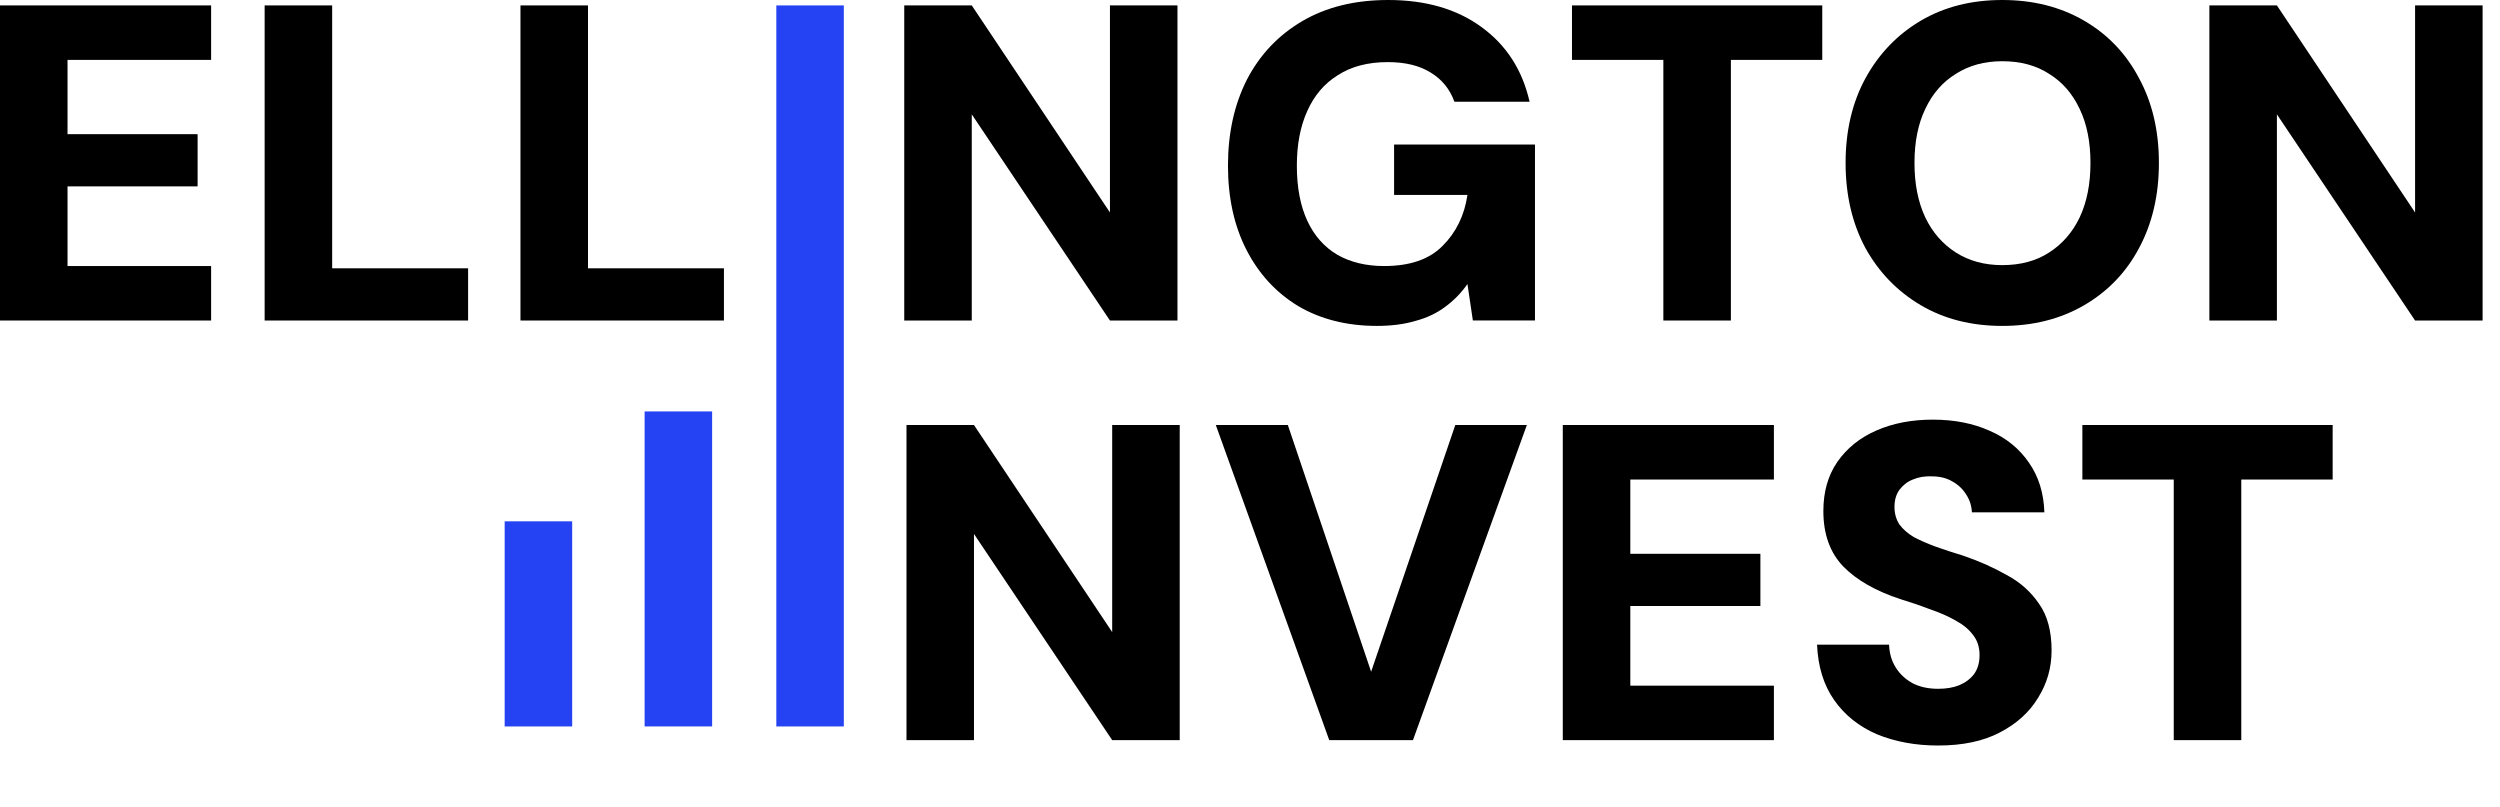<svg width="96" height="31" viewBox="0 0 96 31" fill="none" xmlns="http://www.w3.org/2000/svg">
<path d="M84.84 12.308V0.208H87.433L92.739 8.159V0.208H95.332V12.308H92.739L87.433 4.391V12.308H84.84Z" fill="black"/>
<path d="M76.886 12.515C75.7 12.515 74.657 12.25 73.758 11.72C72.859 11.189 72.15 10.458 71.632 9.524C71.125 8.579 70.871 7.49 70.871 6.257C70.871 5.024 71.125 3.941 71.632 3.008C72.15 2.063 72.859 1.325 73.758 0.795C74.657 0.265 75.7 0 76.886 0C78.073 0 79.122 0.265 80.032 0.795C80.943 1.325 81.646 2.063 82.141 3.008C82.648 3.941 82.902 5.024 82.902 6.257C82.902 7.49 82.648 8.579 82.141 9.524C81.646 10.458 80.943 11.189 80.032 11.72C79.122 12.25 78.073 12.515 76.886 12.515ZM76.886 10.181C77.589 10.181 78.189 10.02 78.684 9.697C79.191 9.374 79.583 8.925 79.859 8.349C80.136 7.761 80.274 7.064 80.274 6.257C80.274 5.451 80.136 4.759 79.859 4.183C79.583 3.595 79.191 3.146 78.684 2.835C78.189 2.512 77.589 2.351 76.886 2.351C76.207 2.351 75.613 2.512 75.106 2.835C74.599 3.146 74.207 3.595 73.931 4.183C73.654 4.759 73.516 5.451 73.516 6.257C73.516 7.064 73.654 7.761 73.931 8.349C74.207 8.925 74.599 9.374 75.106 9.697C75.613 10.02 76.207 10.181 76.886 10.181Z" fill="black"/>
<path d="M63.873 12.308V2.3H60.364V0.208H69.975V2.3H66.466V12.308H63.873Z" fill="black"/>
<path d="M52.876 12.515C51.723 12.515 50.715 12.261 49.851 11.754C48.998 11.236 48.336 10.515 47.863 9.593C47.391 8.672 47.154 7.594 47.154 6.361C47.154 5.116 47.396 4.016 47.88 3.06C48.376 2.103 49.084 1.354 50.006 0.812C50.928 0.271 52.029 0 53.308 0C54.748 0 55.941 0.346 56.886 1.037C57.842 1.729 58.459 2.685 58.736 3.906H55.849C55.676 3.423 55.371 3.048 54.933 2.783C54.506 2.518 53.959 2.385 53.291 2.385C52.53 2.385 51.891 2.552 51.372 2.887C50.853 3.209 50.462 3.67 50.197 4.269C49.931 4.857 49.799 5.554 49.799 6.361C49.799 7.191 49.931 7.894 50.197 8.47C50.462 9.046 50.848 9.484 51.355 9.784C51.862 10.072 52.461 10.216 53.152 10.216C54.143 10.216 54.892 9.956 55.399 9.438C55.918 8.919 56.235 8.268 56.35 7.485H53.533V5.549H58.943V12.307H56.558L56.35 10.907C56.108 11.253 55.82 11.547 55.486 11.789C55.163 12.031 54.783 12.209 54.345 12.325C53.919 12.451 53.429 12.515 52.876 12.515Z" fill="black"/>
<path d="M34.723 12.308V0.208H37.316L42.622 8.159V0.208H45.215V12.308H42.622L37.316 4.391V12.308H34.723Z" fill="black"/>
<path d="M29.811 27.896V0.208H32.403V27.896H29.811Z" fill="#2543F2"/>
<path d="M19.986 12.308V0.208H22.579V10.303H27.799V12.308H19.986Z" fill="black"/>
<path d="M10.162 12.308V0.208H12.755V10.303H17.975V12.308H10.162Z" fill="black"/>
<path d="M0 12.308V0.208H8.107V2.3H2.593V5.152H7.588V7.157H2.593V10.216H8.107V12.308H0Z" fill="black"/>
<path d="M24.753 27.895V15.799H27.346V27.895H24.753Z" fill="#2543F2"/>
<path d="M19.379 27.896V20.019H21.972V27.896H19.379Z" fill="#2543F2"/>
<path d="M34.809 28.421V16.321H37.401L42.708 24.272V16.321H45.301V28.421H42.708L37.401 20.504V28.421H34.809ZM51.043 28.421L46.687 16.321H49.453L52.651 25.794L55.883 16.321H58.631L54.258 28.421H51.043ZM60.011 28.421V16.321H68.118V18.413H62.604V21.265H67.599V23.27H62.604V26.329H68.118V28.421H60.011ZM74.425 28.628C73.561 28.628 72.777 28.484 72.074 28.196C71.383 27.897 70.835 27.459 70.432 26.883C70.029 26.306 69.81 25.598 69.775 24.756H72.541C72.552 25.091 72.639 25.384 72.8 25.638C72.961 25.892 73.18 26.093 73.457 26.243C73.734 26.381 74.056 26.45 74.425 26.45C74.736 26.45 75.007 26.404 75.237 26.312C75.479 26.208 75.669 26.064 75.808 25.88C75.946 25.684 76.015 25.442 76.015 25.154C76.015 24.854 75.934 24.601 75.773 24.393C75.612 24.174 75.393 23.99 75.116 23.84C74.84 23.679 74.517 23.535 74.148 23.408C73.791 23.27 73.405 23.137 72.99 23.011C72.034 22.699 71.296 22.279 70.778 21.749C70.271 21.219 70.017 20.51 70.017 19.623C70.017 18.885 70.196 18.257 70.553 17.738C70.922 17.208 71.423 16.805 72.057 16.529C72.691 16.252 73.411 16.114 74.218 16.114C75.047 16.114 75.779 16.258 76.413 16.546C77.046 16.822 77.548 17.232 77.916 17.773C78.285 18.303 78.481 18.937 78.504 19.674H75.721C75.71 19.421 75.635 19.191 75.497 18.983C75.37 18.776 75.191 18.609 74.961 18.482C74.742 18.355 74.483 18.292 74.183 18.292C73.918 18.28 73.676 18.32 73.457 18.413C73.249 18.493 73.077 18.626 72.938 18.81C72.812 18.983 72.748 19.202 72.748 19.467C72.748 19.721 72.812 19.945 72.938 20.141C73.077 20.326 73.261 20.487 73.492 20.625C73.734 20.752 74.01 20.873 74.321 20.988C74.644 21.103 74.995 21.219 75.376 21.334C75.986 21.541 76.545 21.789 77.052 22.077C77.571 22.354 77.986 22.723 78.297 23.183C78.62 23.633 78.781 24.232 78.781 24.981C78.781 25.638 78.608 26.243 78.262 26.796C77.928 27.349 77.438 27.793 76.793 28.127C76.159 28.461 75.37 28.628 74.425 28.628ZM83.472 28.421V18.413H79.963V16.321H89.574V18.413H86.065V28.421H83.472Z" fill="black"/>
</svg>
